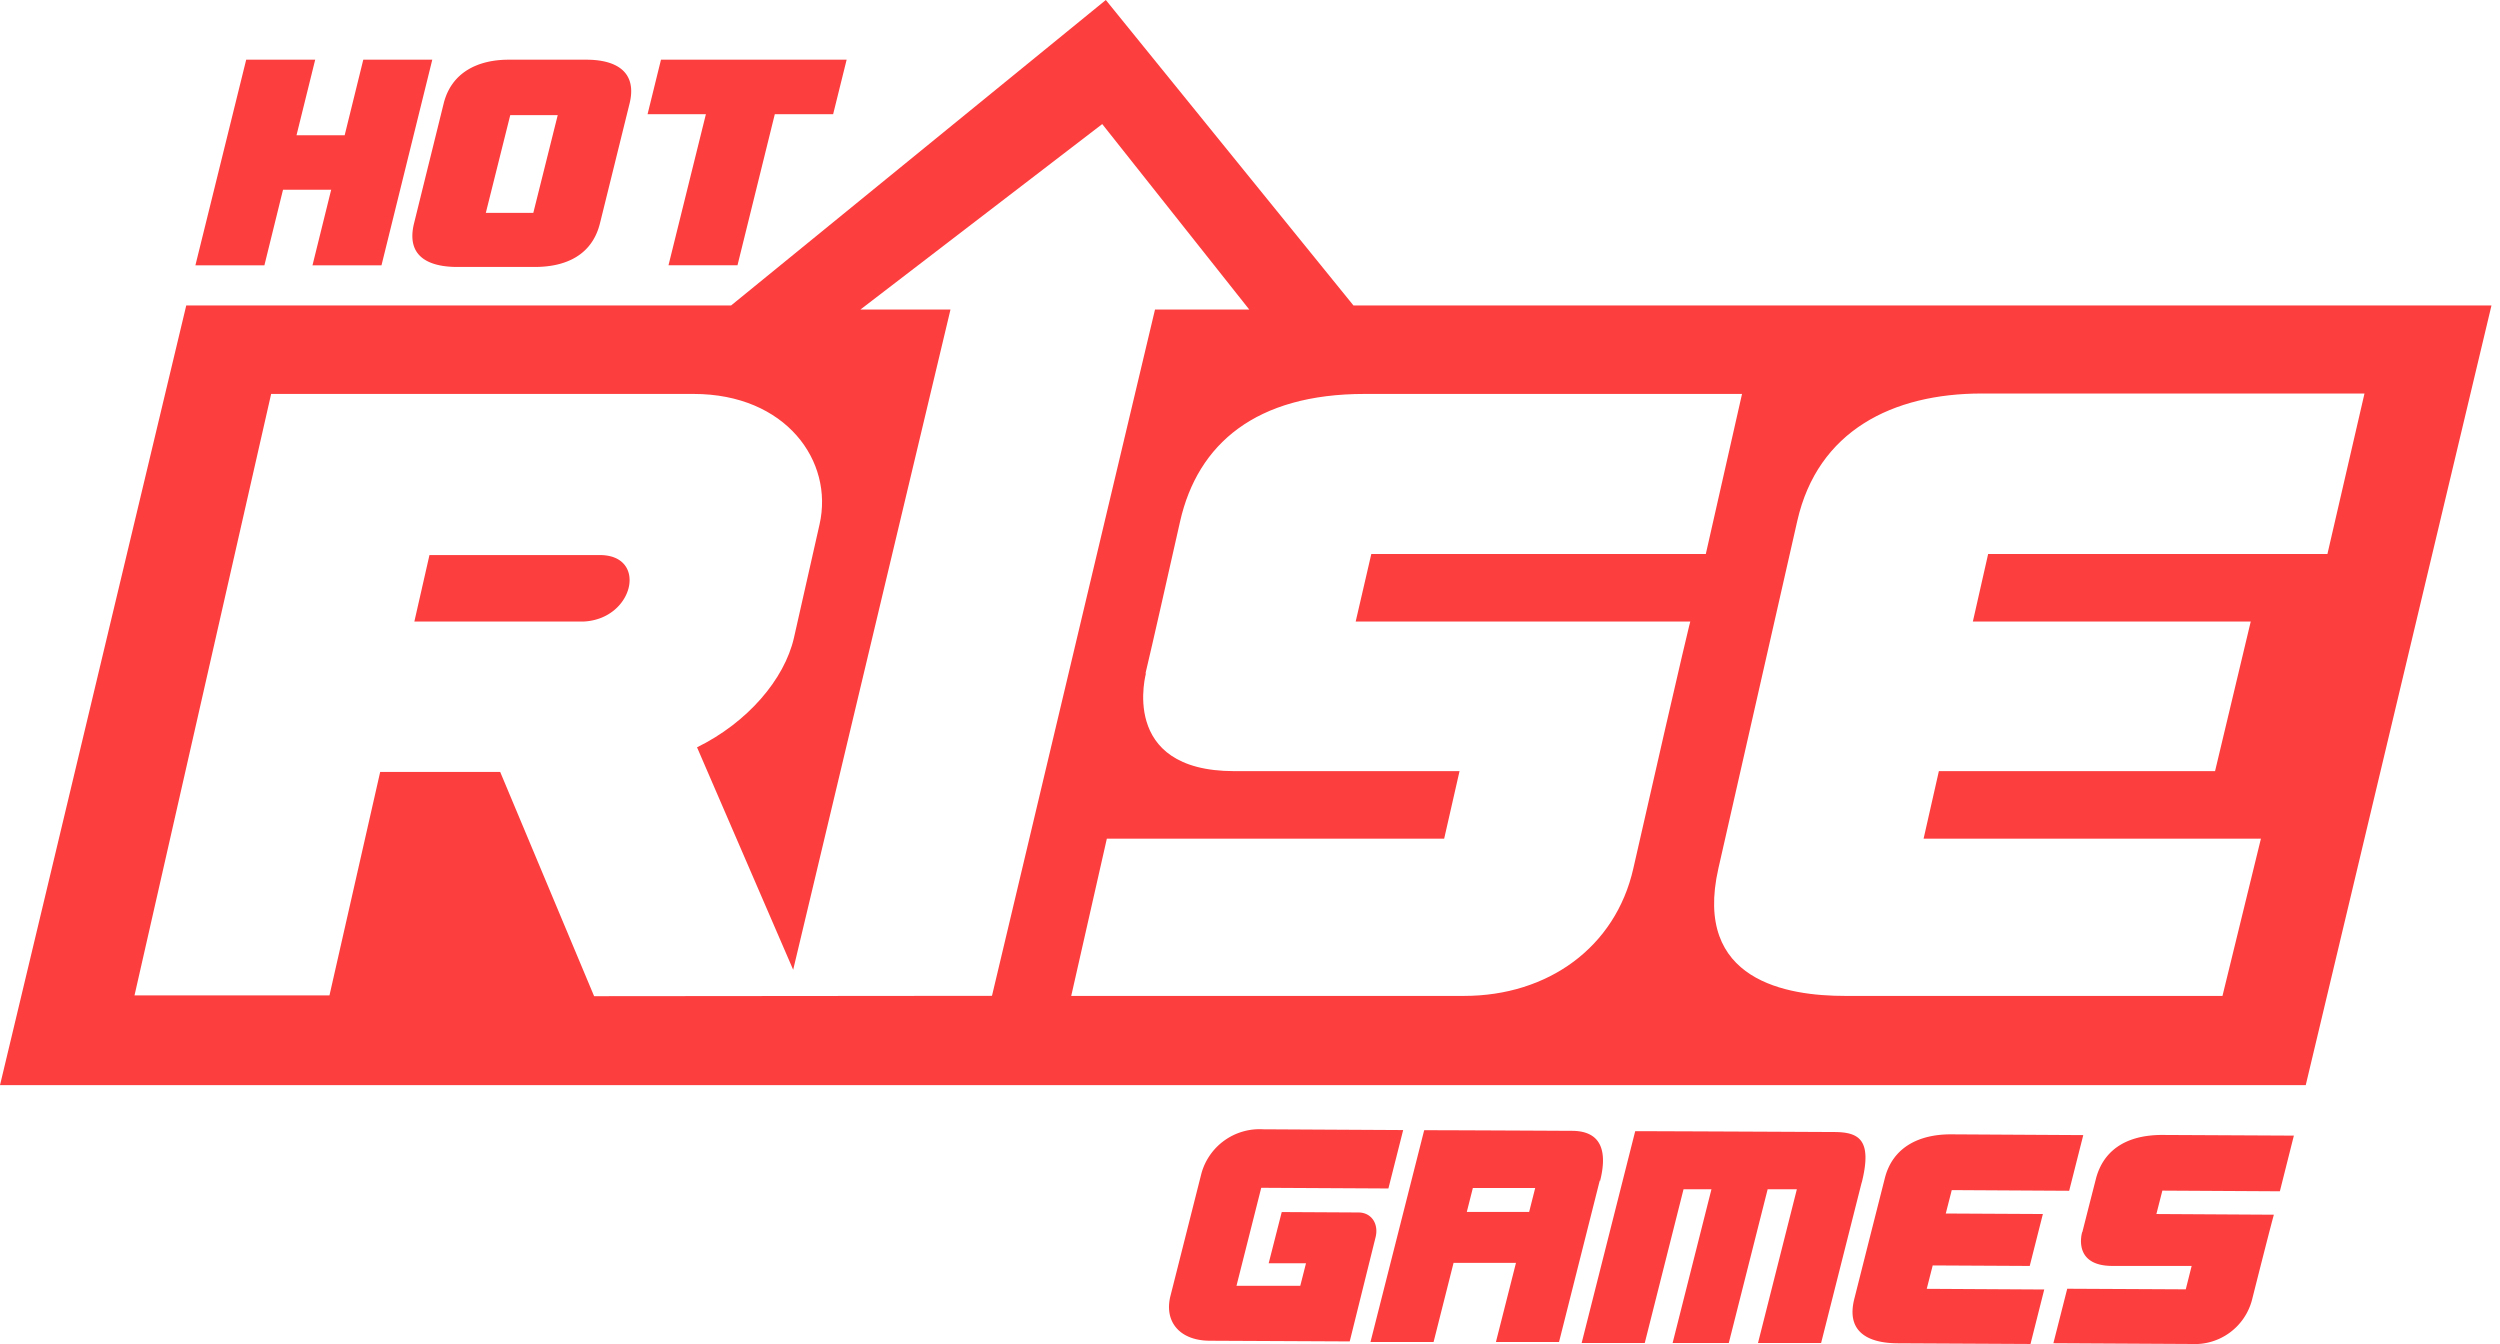 <?xml version="1.0" encoding="UTF-8"?>
<svg xmlns="http://www.w3.org/2000/svg" width="186" height="100" fill="none">
  <path d="M100.698 22.727 82.273 0l-27.88 22.727H13.857L0 80.735h171.547l13.819-58.008h-84.668ZM44.202 74.115 37.213 57.43h-8.927l-3.774 16.628H10.007l10.166-44.749h31.43c6.87 0 10.44 5 9.372 9.702l-1.906 8.444c-.705 3.088-3.456 6.303-7.21 8.145l7.153 16.551 11.704-49.12h-6.703l17.993-13.8 10.94 13.8h-7.014L73.803 74.09l-29.601.026Zm81.555-27.873s-.229.73-4.238 18.374c-1.328 5.865-6.354 9.48-12.593 9.48H79.699l2.65-11.697h25.097l1.143-5.026H91.835c-8.666 0-6.557-7.351-6.557-7.351l-.07.152c.636-2.68 1.455-6.353 2.592-11.385 1.31-5.77 5.636-9.48 13.724-9.48h28.083l-2.694 11.907h-24.887l-1.163 5.026h24.894Zm22.161-5.026-1.137 5.026h20.674L164.8 57.373h-20.548l-1.137 5.026h25.097l-2.86 11.697h-28.083c-4.263 0-11.322-1.087-9.422-9.48l5.871-25.859c1.525-6.716 7.103-9.48 13.724-9.48h28.476l-2.757 11.939h-25.243Z" fill="#FD3E3E"></path>
  <path d="M44.545 41.298H31.952l-1.124 4.944h12.605c3.774-.191 4.797-5.02 1.112-4.944ZM138.502 88.035c.813-3.215-.152-3.812-2.058-3.812-12.708-.063-14.785-.063-14.785-.063l-3.984 15.757h4.695l2.885-11.437h2.077l-2.89 11.437h4.18l2.891-11.437h2.173l-2.891 11.437h4.696l3.03-11.99-.019.108ZM101.079 90.208l-5.718-.031-.972 3.812h2.777l-.426 1.677h-4.746l1.842-7.294 9.461.051 1.099-4.346-10.42-.057a4.485 4.485 0 0 0-4.594 3.297l-2.3 9.099c-.482 1.906.674 3.323 2.917 3.335l10.42.051 1.906-7.681c.292-1.048-.28-1.906-1.246-1.913ZM119.041 87.883c.527-2.065.222-3.736-2.071-3.749-11.011-.057-11.011-.044-11.011-.044l-3.996 15.757h4.695l1.487-5.89h4.644l-1.493 5.89h4.695l3.037-12.04.013.076Zm-5.273 2.287h-4.638l.451-1.785h4.638l-.451 1.785ZM143.794 94.148l7.218.038.978-3.863-7.224-.038.445-1.741 8.736.05 1.049-4.142-9.867-.057c-2.326 0-4.314.94-4.899 3.272-2.122 8.374-.152.59-2.268 8.965-.737 2.91 1.734 3.304 3.234 3.31l9.873.051 1.023-4.054-8.742-.05.444-1.741ZM155.924 87.75c-.445 1.74-.769 3.017-1.004 3.945v-.05s-.801 2.54 2.249 2.54h5.89l-.438 1.742-8.819-.045-1.03 4.054 10.268.057a4.402 4.402 0 0 0 4.505-3.266c1.544-6.118 1.632-6.353 1.632-6.353l-8.742-.051.445-1.741 8.742.05 1.042-4.142-9.867-.05c-2.821.025-4.371 1.308-4.873 3.31ZM49.736 19.734h5.134l2.776-11.24h4.34l1.004-4.053H49.177l-.998 4.054h4.34l-2.783 11.24ZM21.056 14.118h3.583l-1.391 5.623h5.134l3.78-15.3h-5.134l-1.385 5.623H22.06l1.391-5.623h-5.134l-3.78 15.3h5.134l1.385-5.623ZM34.036 19.861h5.763c1.486 0 4.13-.368 4.841-3.259 2.059-8.317.146-.59 2.199-8.895.571-2.313-.915-3.266-3.222-3.266h-5.769c-2.306 0-4.27.953-4.841 3.266-2.052 8.31-.146.584-2.199 8.895-.718 2.89 1.741 3.26 3.228 3.26Zm3.927-11.296h3.532l-1.817 7.274h-3.533l1.818-7.274Z" fill="#FD3E3E"></path>
</svg>
